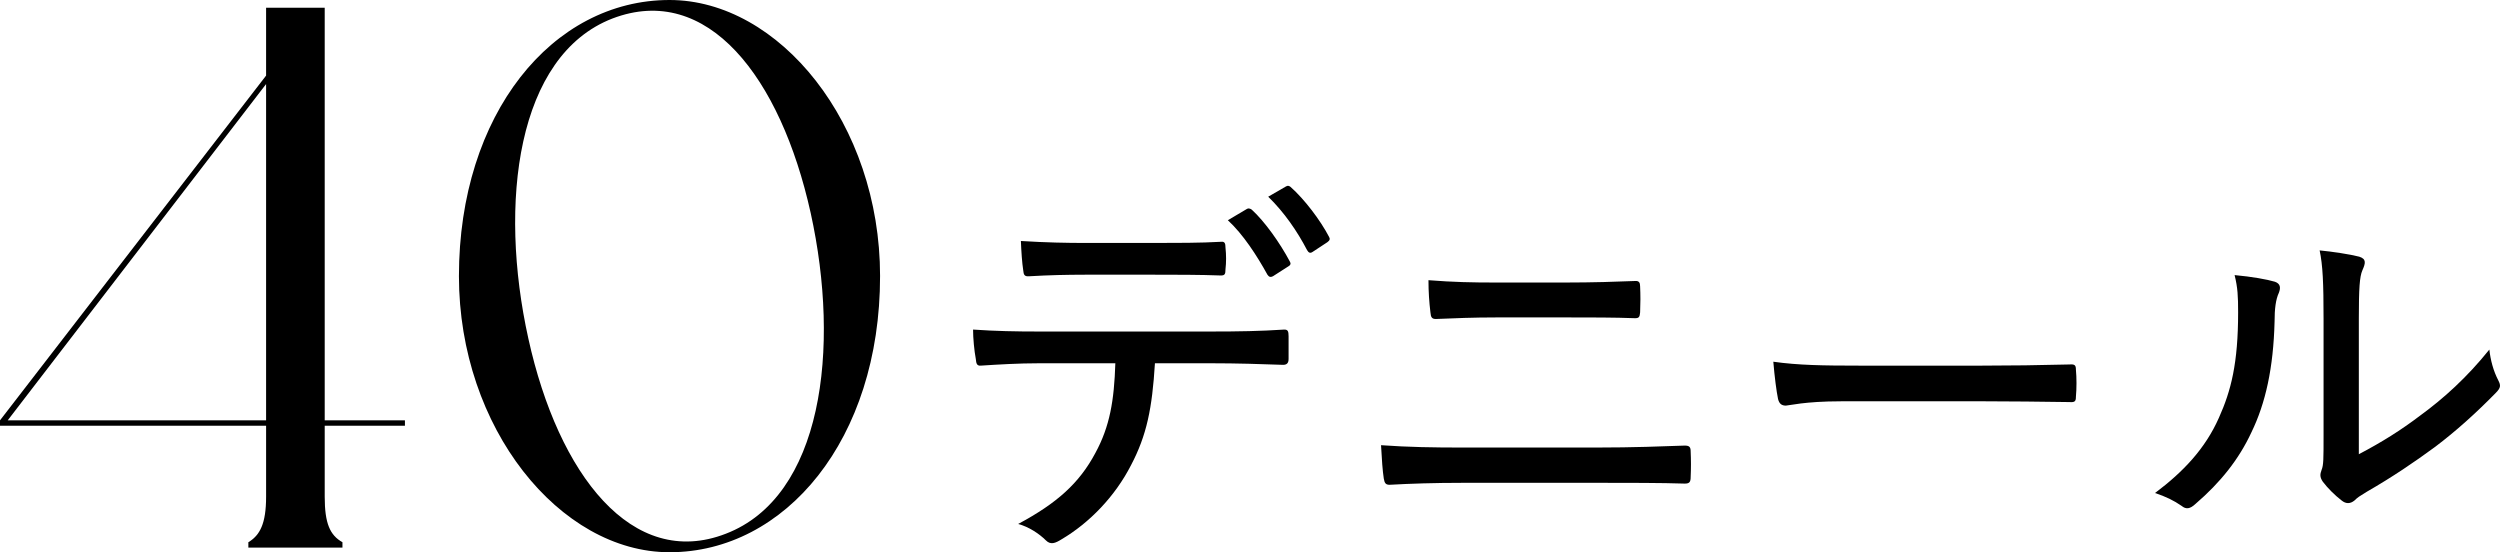 <?xml version="1.0" encoding="UTF-8"?><svg id="_イヤー_2" xmlns="http://www.w3.org/2000/svg" viewBox="0 0 318.167 70.282"><g id="design"><g><g><path d="M146.984,46.234c-.349,5.736-1.047,9.178-3.043,12.969-2.045,3.99-5.287,7.333-8.829,9.427-.798,.499-1.397,.748-1.995,.15-.848-.848-2.195-1.746-3.542-2.095,4.938-2.644,7.781-5.188,9.827-9.029,1.846-3.392,2.394-6.684,2.544-11.423h-9.777c-2.494,0-5.038,.15-7.333,.299-.499,.05-.599-.249-.648-.848-.2-1.048-.349-2.644-.349-3.741,2.843,.199,5.487,.249,8.33,.249h21.898c3.641,0,6.335-.05,9.378-.249,.449,0,.549,.199,.549,.848v2.893c0,.549-.249,.748-.698,.748-2.793-.1-5.886-.2-9.178-.2h-7.133Zm-8.928-11.273c-2.245,0-4.539,.05-7.083,.199-.599,.05-.698-.199-.748-.748-.15-.948-.25-2.444-.299-3.741,3.192,.199,5.886,.249,8.131,.249h8.928c2.694,0,5.836,0,8.43-.149,.449-.05,.549,.199,.549,.748,.1,.898,.1,1.896,0,2.743,0,.649-.1,.798-.599,.798-2.694-.1-5.736-.1-8.38-.1h-8.928Zm20.651-8.38c.15-.1,.399-.05,.599,.1,1.646,1.496,3.591,4.24,4.838,6.584,.15,.25,.15,.449-.199,.648l-1.945,1.247c-.299,.15-.499,.1-.698-.199-1.347-2.444-3.093-5.138-5.038-6.934l2.444-1.447Zm4.938-2.843c.249-.15,.399-.1,.599,.05,1.796,1.596,3.791,4.24,4.888,6.335,.15,.249,.15,.449-.199,.698l-1.896,1.247c-.299,.199-.499,.1-.698-.25-1.247-2.394-2.893-4.789-4.938-6.784l2.245-1.297Z"/><path d="M186.035,61.448c-3.392,0-6.584,.1-9.178,.249-.499,0-.648-.199-.748-.798-.15-.998-.25-2.344-.349-4.24,3.442,.249,6.784,.299,10.325,.299h17.059c4.739,0,8.43-.15,11.273-.25,.599,0,.748,.199,.748,.748,.05,1.047,.05,2.195,0,3.242,0,.648-.15,.848-.748,.848-2.843-.1-7.482-.1-11.024-.1h-17.359Zm4.39-21.05c-2.943,0-5.287,.1-7.682,.199-.499,0-.648-.199-.698-.848-.15-1.247-.249-2.594-.249-4.09,3.142,.25,5.636,.299,8.53,.299h8.829c3.592,0,6.534-.1,9.029-.199,.399,0,.549,.199,.549,.698,.05,1.048,.05,2.195,0,3.292-.05,.599-.15,.748-.648,.748-2.594-.1-5.686-.1-8.829-.1h-8.829Z"/><path d="M234.265,51.073c-4.589,0-6.634,.549-6.983,.549-.549,0-.848-.249-.998-.848-.199-.948-.449-2.893-.599-4.739,3.143,.449,6.385,.499,10.924,.499h15.613c3.591,0,7.332-.05,11.173-.15,.648-.05,.798,.1,.798,.648,.1,1.048,.1,2.394,0,3.492,0,.549-.15,.698-.798,.648-3.741-.05-7.432-.1-10.924-.1h-18.207Z"/><path d="M289.527,35.859c.698,.25,.748,.748,.499,1.397-.399,.848-.549,2.045-.549,3.691-.15,5.886-1.147,10.375-2.943,14.066-1.596,3.442-3.94,6.385-7.133,9.128-.698,.648-1.197,.698-1.746,.249-.998-.698-2.045-1.197-3.392-1.646,3.591-2.694,6.385-5.636,8.131-9.577,1.546-3.442,2.444-6.934,2.444-13.418,0-2.045-.05-3.143-.449-4.739,2.195,.199,4.14,.549,5.138,.848Zm10.675,21.948c2.943-1.546,5.337-3.043,7.831-4.938,2.943-2.145,5.936-4.838,8.779-8.38,.15,1.347,.499,2.693,1.147,3.94,.299,.599,.349,.898-.349,1.596-2.494,2.544-5.038,4.838-7.682,6.834-2.644,1.945-5.437,3.841-8.729,5.736-.898,.549-1.147,.698-1.546,1.097-.549,.449-1.097,.449-1.646,0-.848-.648-1.796-1.596-2.394-2.394-.399-.599-.349-.948-.15-1.497,.25-.598,.25-1.396,.25-4.439v-14.765c0-4.639-.1-6.834-.499-8.729,1.596,.15,3.891,.499,5.038,.798,.948,.299,.798,.848,.399,1.746-.349,.798-.449,2.295-.449,6.136v17.259Z"/></g><g><path d="M41.325,54.184v9.031c0,3.436,.687,4.908,2.258,5.792v.687h-11.975v-.687c1.472-.884,2.258-2.356,2.258-5.792v-9.031H0v-.687L33.865,9.62V.981h7.46V53.497h10.209v.687h-10.209Zm-7.46-.687V10.699L.981,53.497H33.865Z"/><path d="M112.003,35.141c0,20.81-12.074,35.141-26.798,35.141-13.939,0-26.798-15.804-26.798-35.141C58.408,14.528,70.285,0,85.206,0c13.939,0,26.798,15.706,26.798,35.141Zm-8.834-8.049c-3.828-17.276-13.153-29.35-25.227-24.736-12.172,4.712-14.528,23.46-10.699,40.736,3.828,17.374,13.252,29.448,25.129,24.834,12.27-4.712,14.626-23.46,10.798-40.834Z"/></g></g></g></svg>